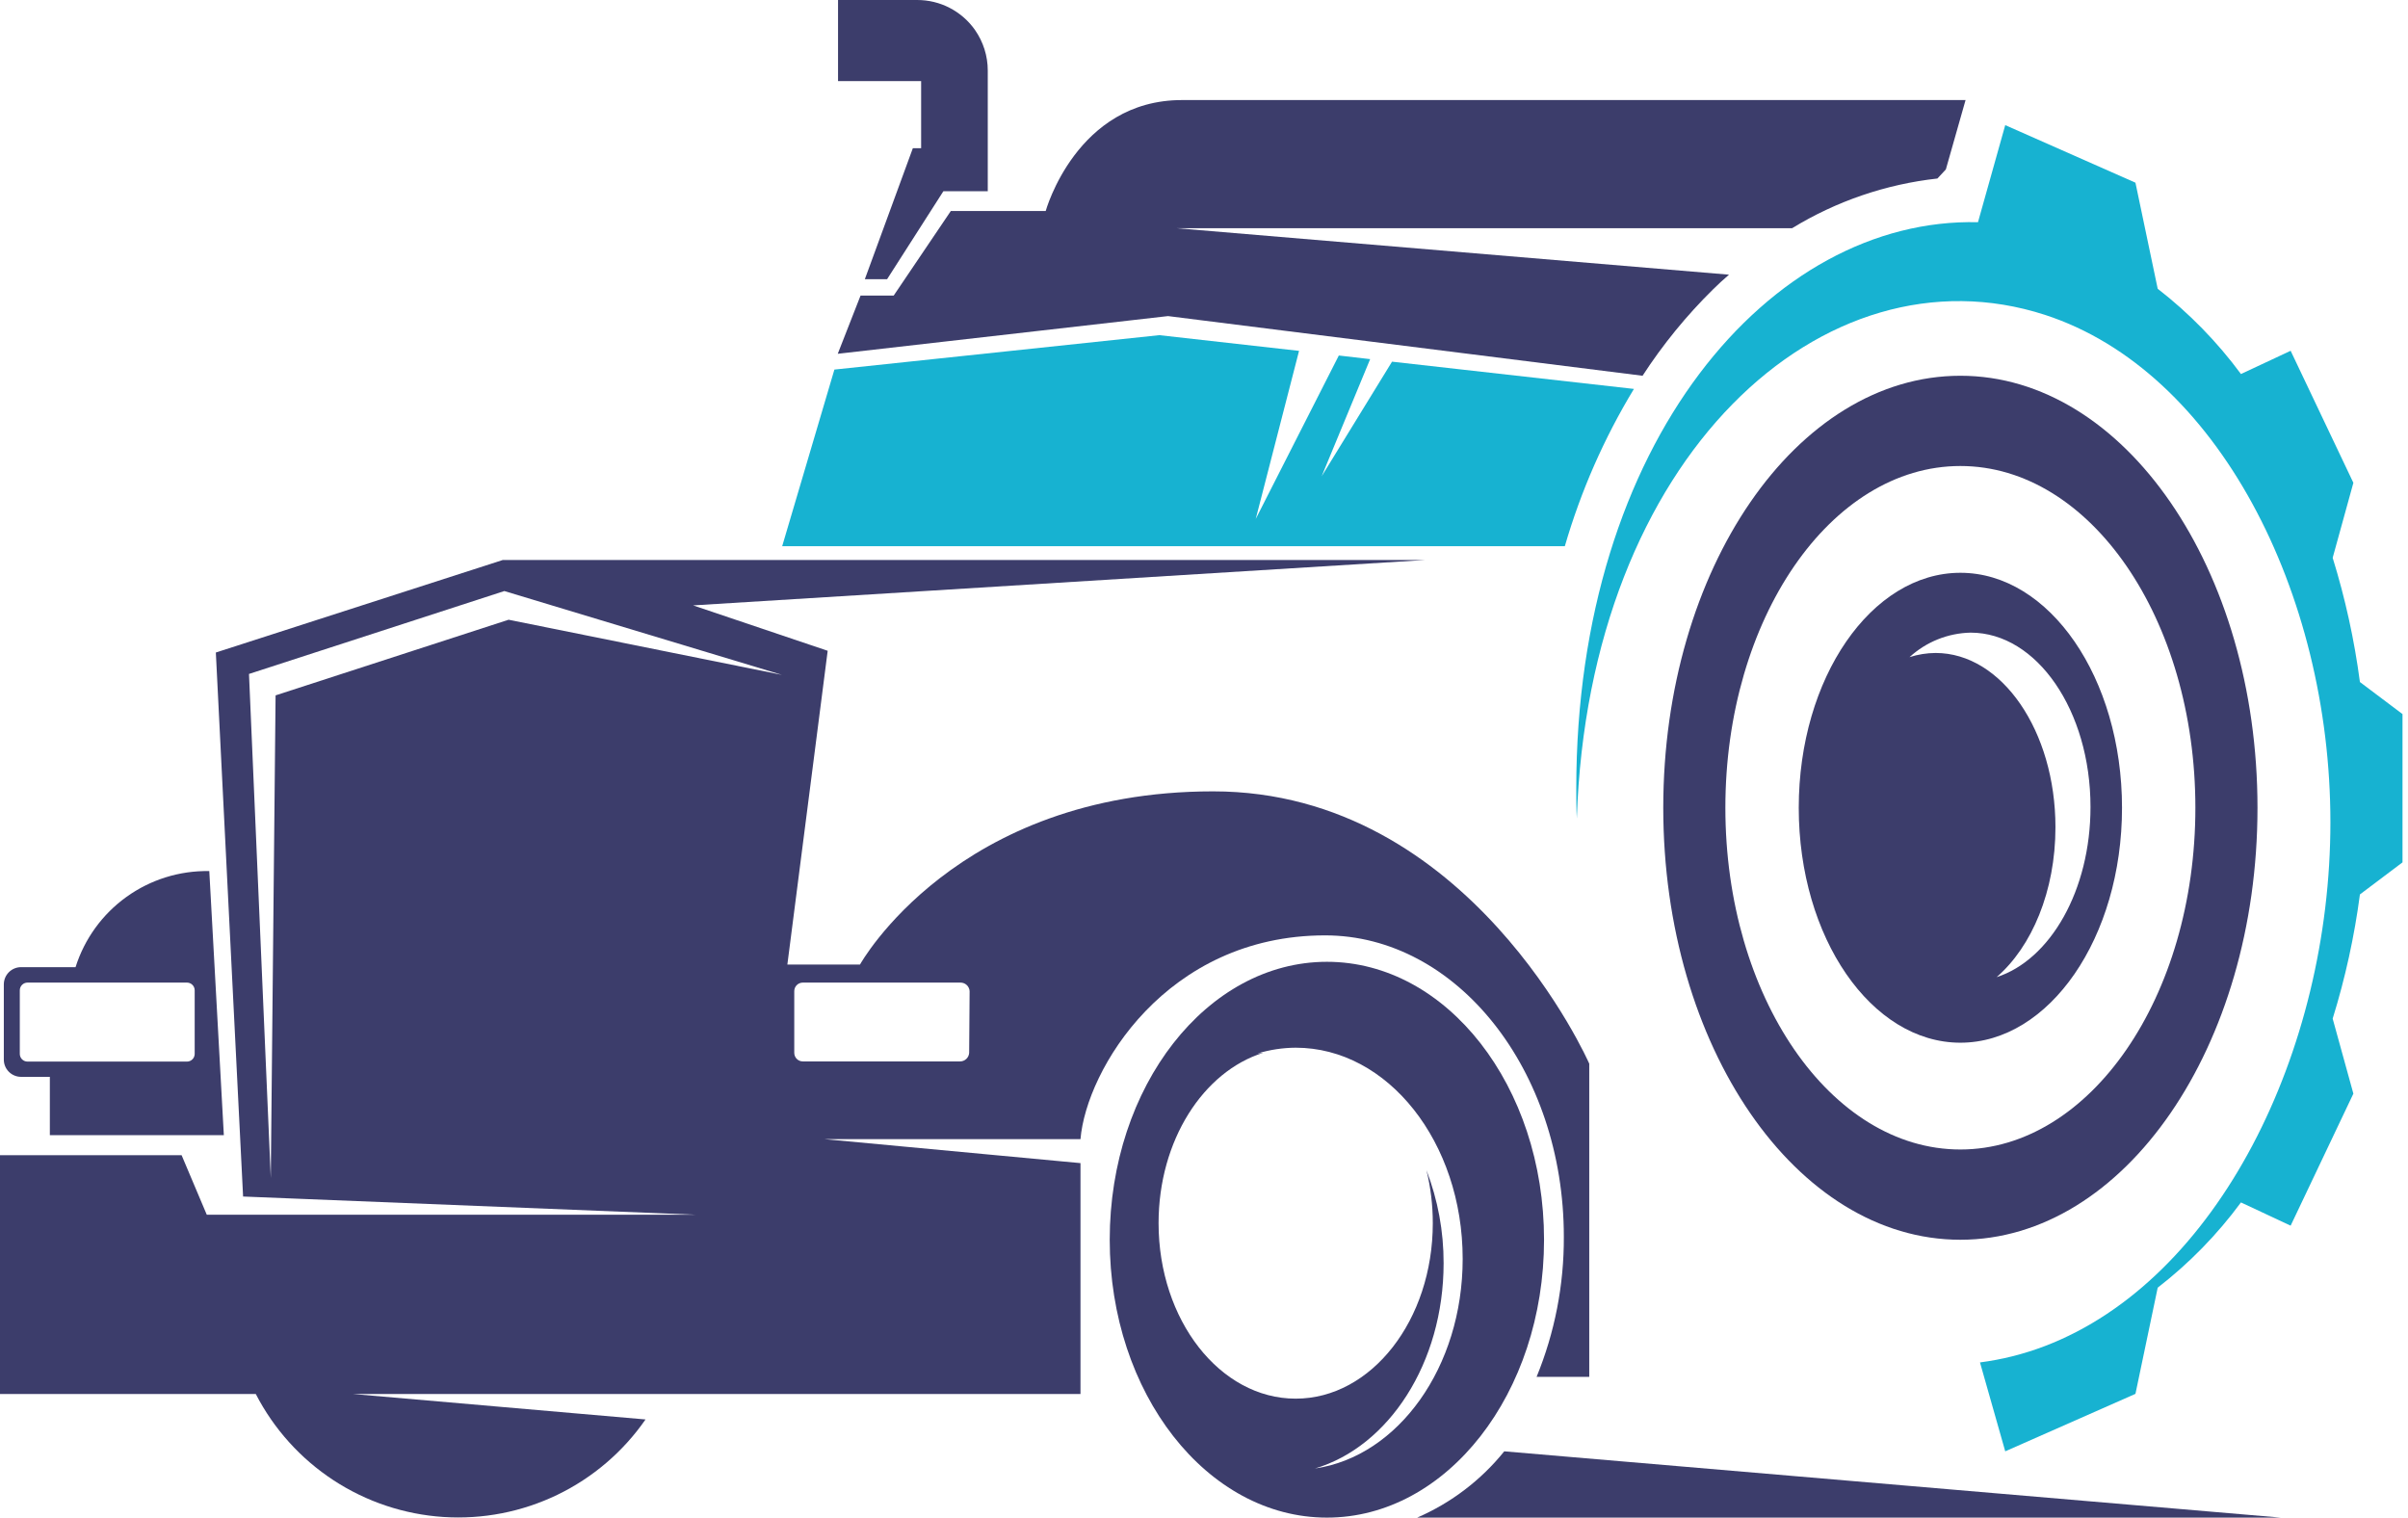 <svg xmlns="http://www.w3.org/2000/svg" width="184" height="116" viewBox="0 0 184 116" fill="none"><path d="M108.29 115.964H174.282L114.944 110.899C113.168 113.1 110.885 114.838 108.29 115.964Z" fill="#3C3D6B"></path><path d="M1.589 82.284H3.809V86.739H17.104L15.993 66.561C13.726 66.519 11.505 67.211 9.663 68.534C7.821 69.857 6.457 71.74 5.773 73.902H1.61C1.26 73.902 0.925 74.041 0.678 74.288C0.43 74.536 0.292 74.871 0.292 75.221V80.966C0.291 81.312 0.427 81.644 0.67 81.891C0.913 82.137 1.243 82.279 1.589 82.284ZM1.513 75.672C1.513 75.515 1.575 75.365 1.685 75.255C1.796 75.144 1.946 75.082 2.102 75.082H14.287C14.443 75.082 14.593 75.144 14.704 75.255C14.814 75.365 14.876 75.515 14.876 75.672V80.529C14.876 80.685 14.814 80.835 14.704 80.946C14.593 81.056 14.443 81.118 14.287 81.118H2.102C1.946 81.118 1.796 81.056 1.685 80.946C1.575 80.835 1.513 80.685 1.513 80.529V75.672Z" fill="#3C3D6B"></path><path d="M101.393 73.493C92.227 73.493 84.796 83.006 84.796 94.732C84.796 106.458 92.227 115.964 101.393 115.964C110.559 115.964 117.983 106.458 117.983 94.732C117.983 83.006 110.559 73.493 101.393 73.493ZM100.484 112.21C106.111 110.538 110.309 104.154 110.309 96.522C110.315 94.093 109.87 91.684 108.998 89.417C109.321 90.741 109.484 92.099 109.483 93.462C109.483 100.866 104.793 106.874 99.006 106.874C93.219 106.874 88.529 100.866 88.529 93.462C88.529 87.155 91.943 81.875 96.529 80.445L96.078 80.501C97.028 80.213 98.014 80.063 99.006 80.057C106.049 80.057 111.766 87.28 111.766 96.196C111.766 104.474 106.833 111.287 100.484 112.21Z" fill="#3C3D6B"></path><path d="M125.511 28.712C127.063 26.321 128.871 24.106 130.903 22.106C131.298 21.718 131.701 21.343 132.117 20.989L89.889 17.437H136.939C140.316 15.372 144.106 14.076 148.041 13.641L148.686 12.947L150.192 7.646H90.312C82.249 7.646 79.904 16.125 79.904 16.125H72.653L68.289 22.585H65.757L64.015 27.033L89.251 24.153L125.511 28.712Z" fill="#3C3D6B"></path><path d="M66.083 21.336H67.783L72.085 14.613H75.477V5.391C75.477 4.285 75.138 3.205 74.506 2.297C74.008 1.587 73.347 1.007 72.577 0.607C71.808 0.207 70.953 -0.001 70.086 2.51594e-06H64.036V6.196H70.385V11.324H69.753L66.083 21.336Z" fill="#3C3D6B"></path><path d="M124.852 29.718L106.368 27.636L100.991 36.393L104.696 27.442L102.302 27.165L95.953 39.654L99.263 26.811L88.585 25.61L63.758 28.24L59.769 41.735H119.572C120.798 37.516 122.573 33.475 124.852 29.718Z" fill="#17B2D1"></path><path d="M92.699 60.469C73.049 60.469 65.715 73.701 65.715 73.701H60.164L63.245 49.728L52.962 46.259L108.921 42.79H38.419L16.493 49.86L18.575 91.429L53.121 92.817H15.799L13.877 88.272H0V106.52H19.546C20.922 109.191 22.966 111.459 25.479 113.106C27.992 114.752 30.889 115.72 33.886 115.916C36.884 116.111 39.882 115.528 42.587 114.222C45.293 112.916 47.614 110.932 49.326 108.463L26.984 106.52H82.562V88.876L62.995 87.044H82.562C83.006 81.743 89.112 71.474 101.254 71.474C111.322 71.474 119.496 81.784 119.496 94.503C119.513 98.174 118.806 101.812 117.414 105.209H121.438V81.278C121.438 81.278 112.328 60.469 92.699 60.469ZM38.863 47.355L21.058 53.135L20.691 90.014L19.026 51.498L38.537 45.163L59.748 51.567L38.863 47.355ZM74.055 80.452C74.044 80.629 73.967 80.795 73.838 80.916C73.709 81.037 73.538 81.105 73.361 81.105H61.344C61.171 81.105 61.005 81.036 60.883 80.913C60.76 80.791 60.691 80.625 60.691 80.452V75.734C60.691 75.561 60.76 75.395 60.883 75.273C61.005 75.151 61.171 75.082 61.344 75.082H73.396C73.573 75.082 73.743 75.149 73.872 75.27C74.001 75.391 74.079 75.557 74.09 75.734L74.055 80.452Z" fill="#3C3D6B"></path><path d="M180.326 52.115C179.901 48.898 179.205 45.723 178.244 42.623L179.826 36.892L175.032 26.804L171.236 28.58C169.425 26.126 167.284 23.933 164.874 22.064L163.174 13.96L153.224 9.561L151.142 16.979C135.281 16.597 120.446 33.853 120.446 60.233C120.446 61.004 120.446 61.774 120.488 62.537C121.397 34.873 139.388 18.602 156.249 24.056C169.432 28.337 178.071 45.316 178.071 62.828C178.071 80.341 169.453 97.82 156.249 102.857C154.652 103.466 152.99 103.885 151.295 104.106L153.224 110.899L163.174 106.507L164.874 98.395C167.286 96.528 169.427 94.336 171.236 91.88L175.032 93.656L179.826 83.568L178.244 77.837C179.206 74.737 179.902 71.562 180.326 68.345L183.58 65.895V54.565L180.326 52.115Z" fill="#17B2D1"></path><path d="M162.147 61.725C162.147 51.803 156.596 43.768 149.796 43.768C142.997 43.768 137.446 51.803 137.446 61.725C137.446 71.647 142.997 79.675 149.796 79.675C156.596 79.675 162.147 71.64 162.147 61.725ZM145.911 50.214C147.188 49.043 148.848 48.377 150.58 48.341C155.639 48.341 159.739 54.308 159.739 61.663C159.739 68.025 156.672 73.34 152.565 74.666C155.257 72.341 157.061 68.088 157.061 63.217C157.061 55.855 152.96 49.895 147.902 49.895C147.226 49.899 146.554 50.007 145.911 50.214Z" fill="#3C3D6B"></path><path d="M149.796 28.712C137.258 28.712 127.093 43.491 127.093 61.725C127.093 79.96 137.258 94.732 149.796 94.732C162.334 94.732 172.499 79.953 172.499 61.725C172.499 43.498 162.334 28.712 149.796 28.712ZM149.796 87.835C139.874 87.835 131.839 76.144 131.839 61.725C131.839 47.307 139.874 35.609 149.796 35.609C159.718 35.609 167.753 47.3 167.753 61.725C167.753 76.15 159.711 87.835 149.796 87.835Z" fill="#3C3D6B"></path></svg>